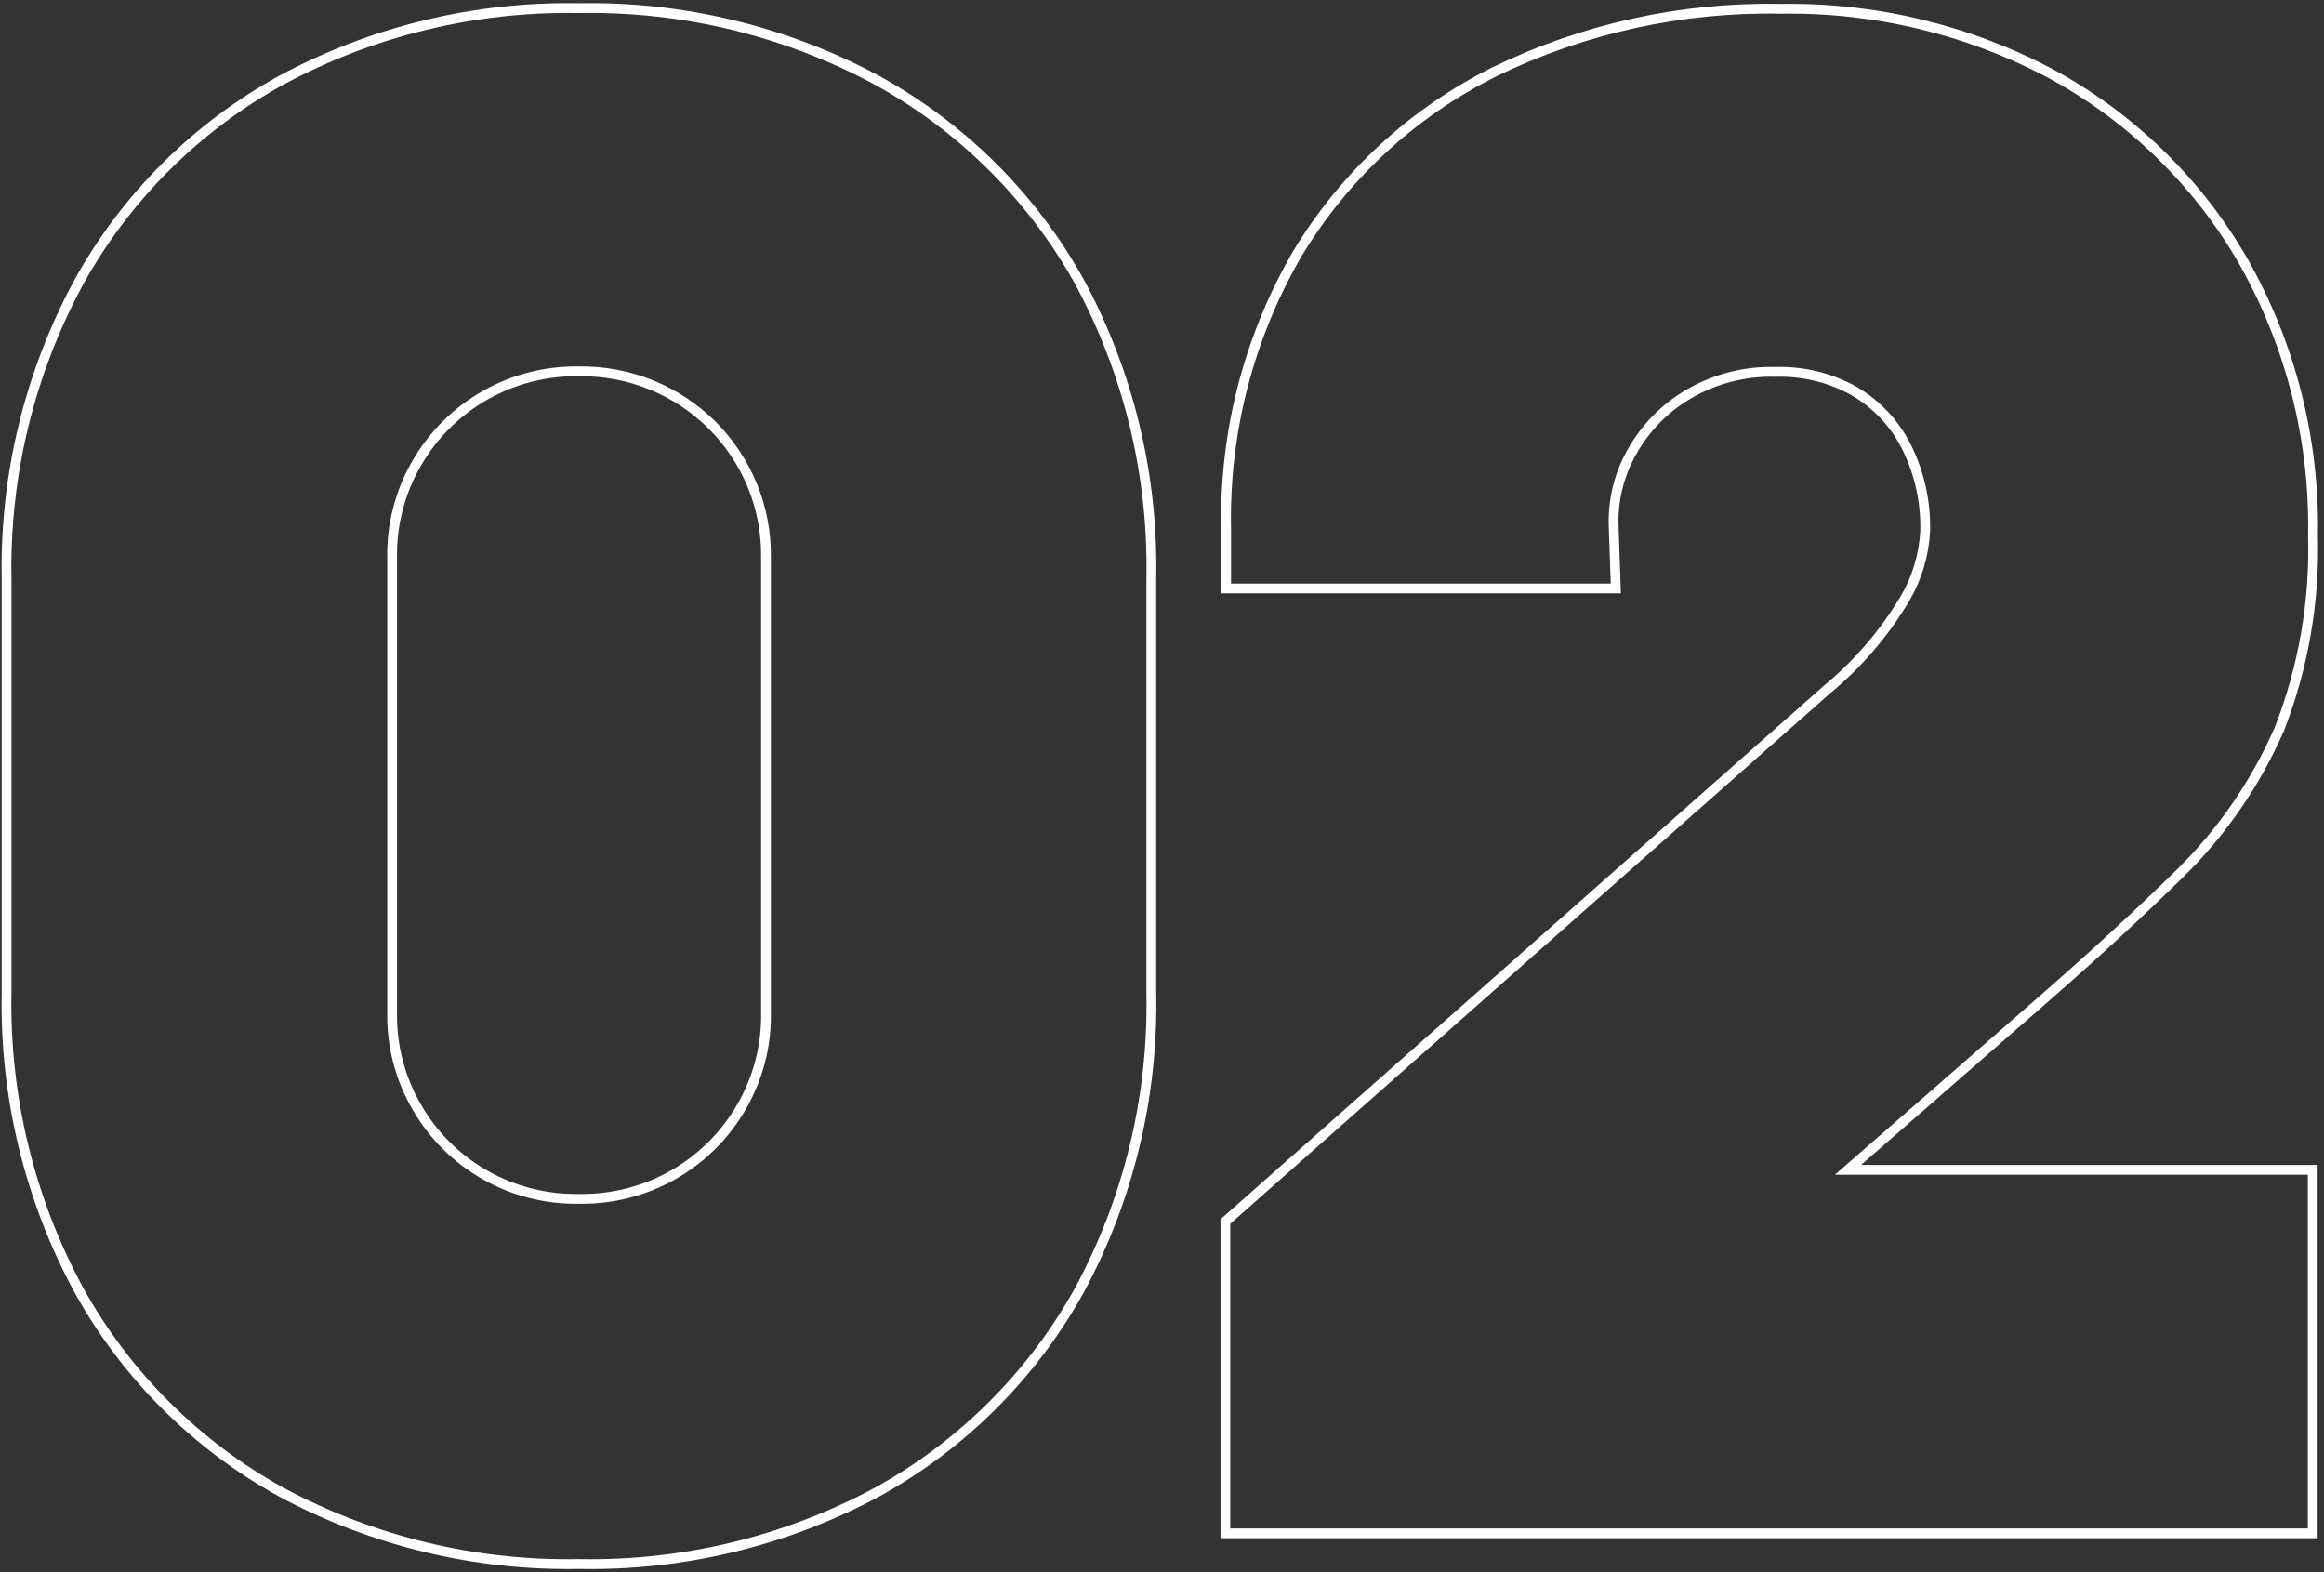 <?xml version="1.0" encoding="UTF-8"?>
<svg preserveAspectRatio="xMidYMid slice" xmlns="http://www.w3.org/2000/svg" width="34px" height="23px" viewBox="0 0 237 161" fill="none">
  <rect x="0" y="0" width="237" height="161" fill="#333333" stroke="none"/>
  <g clip-path="url(#clip0)">
    <path d="M89.439 8.526C80.107 3.5 69.63 0.966 59.026 1.169C48.441 0.975 37.984 3.509 28.668 8.526C19.994 13.311 12.848 20.437 8.049 29.086C3.017 38.375 0.475 48.802 0.671 59.358V101.615C0.474 112.18 3.015 122.616 8.049 131.914C12.853 140.583 20.014 147.724 28.708 152.514C38.017 157.509 48.458 160.029 59.026 159.831C69.618 160.04 80.084 157.52 89.412 152.514C98.106 147.724 105.267 140.583 110.071 131.914C115.091 122.612 117.619 112.176 117.409 101.615V59.358C117.622 48.797 115.094 38.36 110.071 29.059C105.264 20.418 98.114 13.302 89.439 8.526V8.526ZM78.116 103.568C78.183 106.956 77.315 110.297 75.608 113.226C73.941 116.122 71.526 118.518 68.614 120.165C65.703 121.812 62.401 122.65 59.053 122.59C55.705 122.654 52.402 121.818 49.489 120.171C46.576 118.523 44.162 116.125 42.499 113.226C40.792 110.297 39.924 106.956 39.99 103.568V57.231C39.924 53.843 40.792 50.502 42.499 47.573C44.165 44.678 46.58 42.281 49.492 40.634C52.404 38.987 55.706 38.15 59.053 38.209C61.566 38.171 64.061 38.637 66.39 39.578C68.719 40.519 70.835 41.916 72.613 43.688C74.39 45.459 75.793 47.568 76.739 49.889C77.684 52.211 78.152 54.699 78.116 57.204V103.568Z" stroke="white" stroke-miterlimit="10"></path>
    <path d="M207.934 102.632C213.636 97.669 218.519 93.134 222.463 89.255C226.69 85.065 230.082 80.112 232.457 74.661C234.899 68.385 236.062 61.686 235.878 54.957C236.056 45.173 233.606 35.52 228.781 26.999C224.163 18.973 217.414 12.372 209.276 7.924C200.777 3.382 191.255 1.08 181.614 1.236C171.506 1.038 161.496 3.238 152.409 7.657C144.067 11.817 137.086 18.262 132.287 26.237C127.335 34.761 124.829 44.479 125.042 54.328V60.348H164.778L164.563 54.128C164.445 51.421 165.096 48.736 166.441 46.382C167.821 43.93 169.836 41.892 172.277 40.483C174.946 38.941 177.994 38.172 181.077 38.263C183.902 38.174 186.696 38.863 189.153 40.256C191.384 41.578 193.193 43.502 194.372 45.807C195.732 48.501 196.405 51.487 196.33 54.502C196.204 56.92 195.5 59.273 194.278 61.364C192.158 64.926 189.434 68.094 186.229 70.728L124.962 124.904V156.701H235.851V119.634H188.456L207.934 102.632Z" stroke="white" stroke-miterlimit="10"></path>
  </g>
  <defs>
    <clipPath id="clip0">
      <rect width="236.522" height="160" fill="white" transform="translate(0 0.5)"></rect>
    </clipPath>
  </defs>
</svg>
